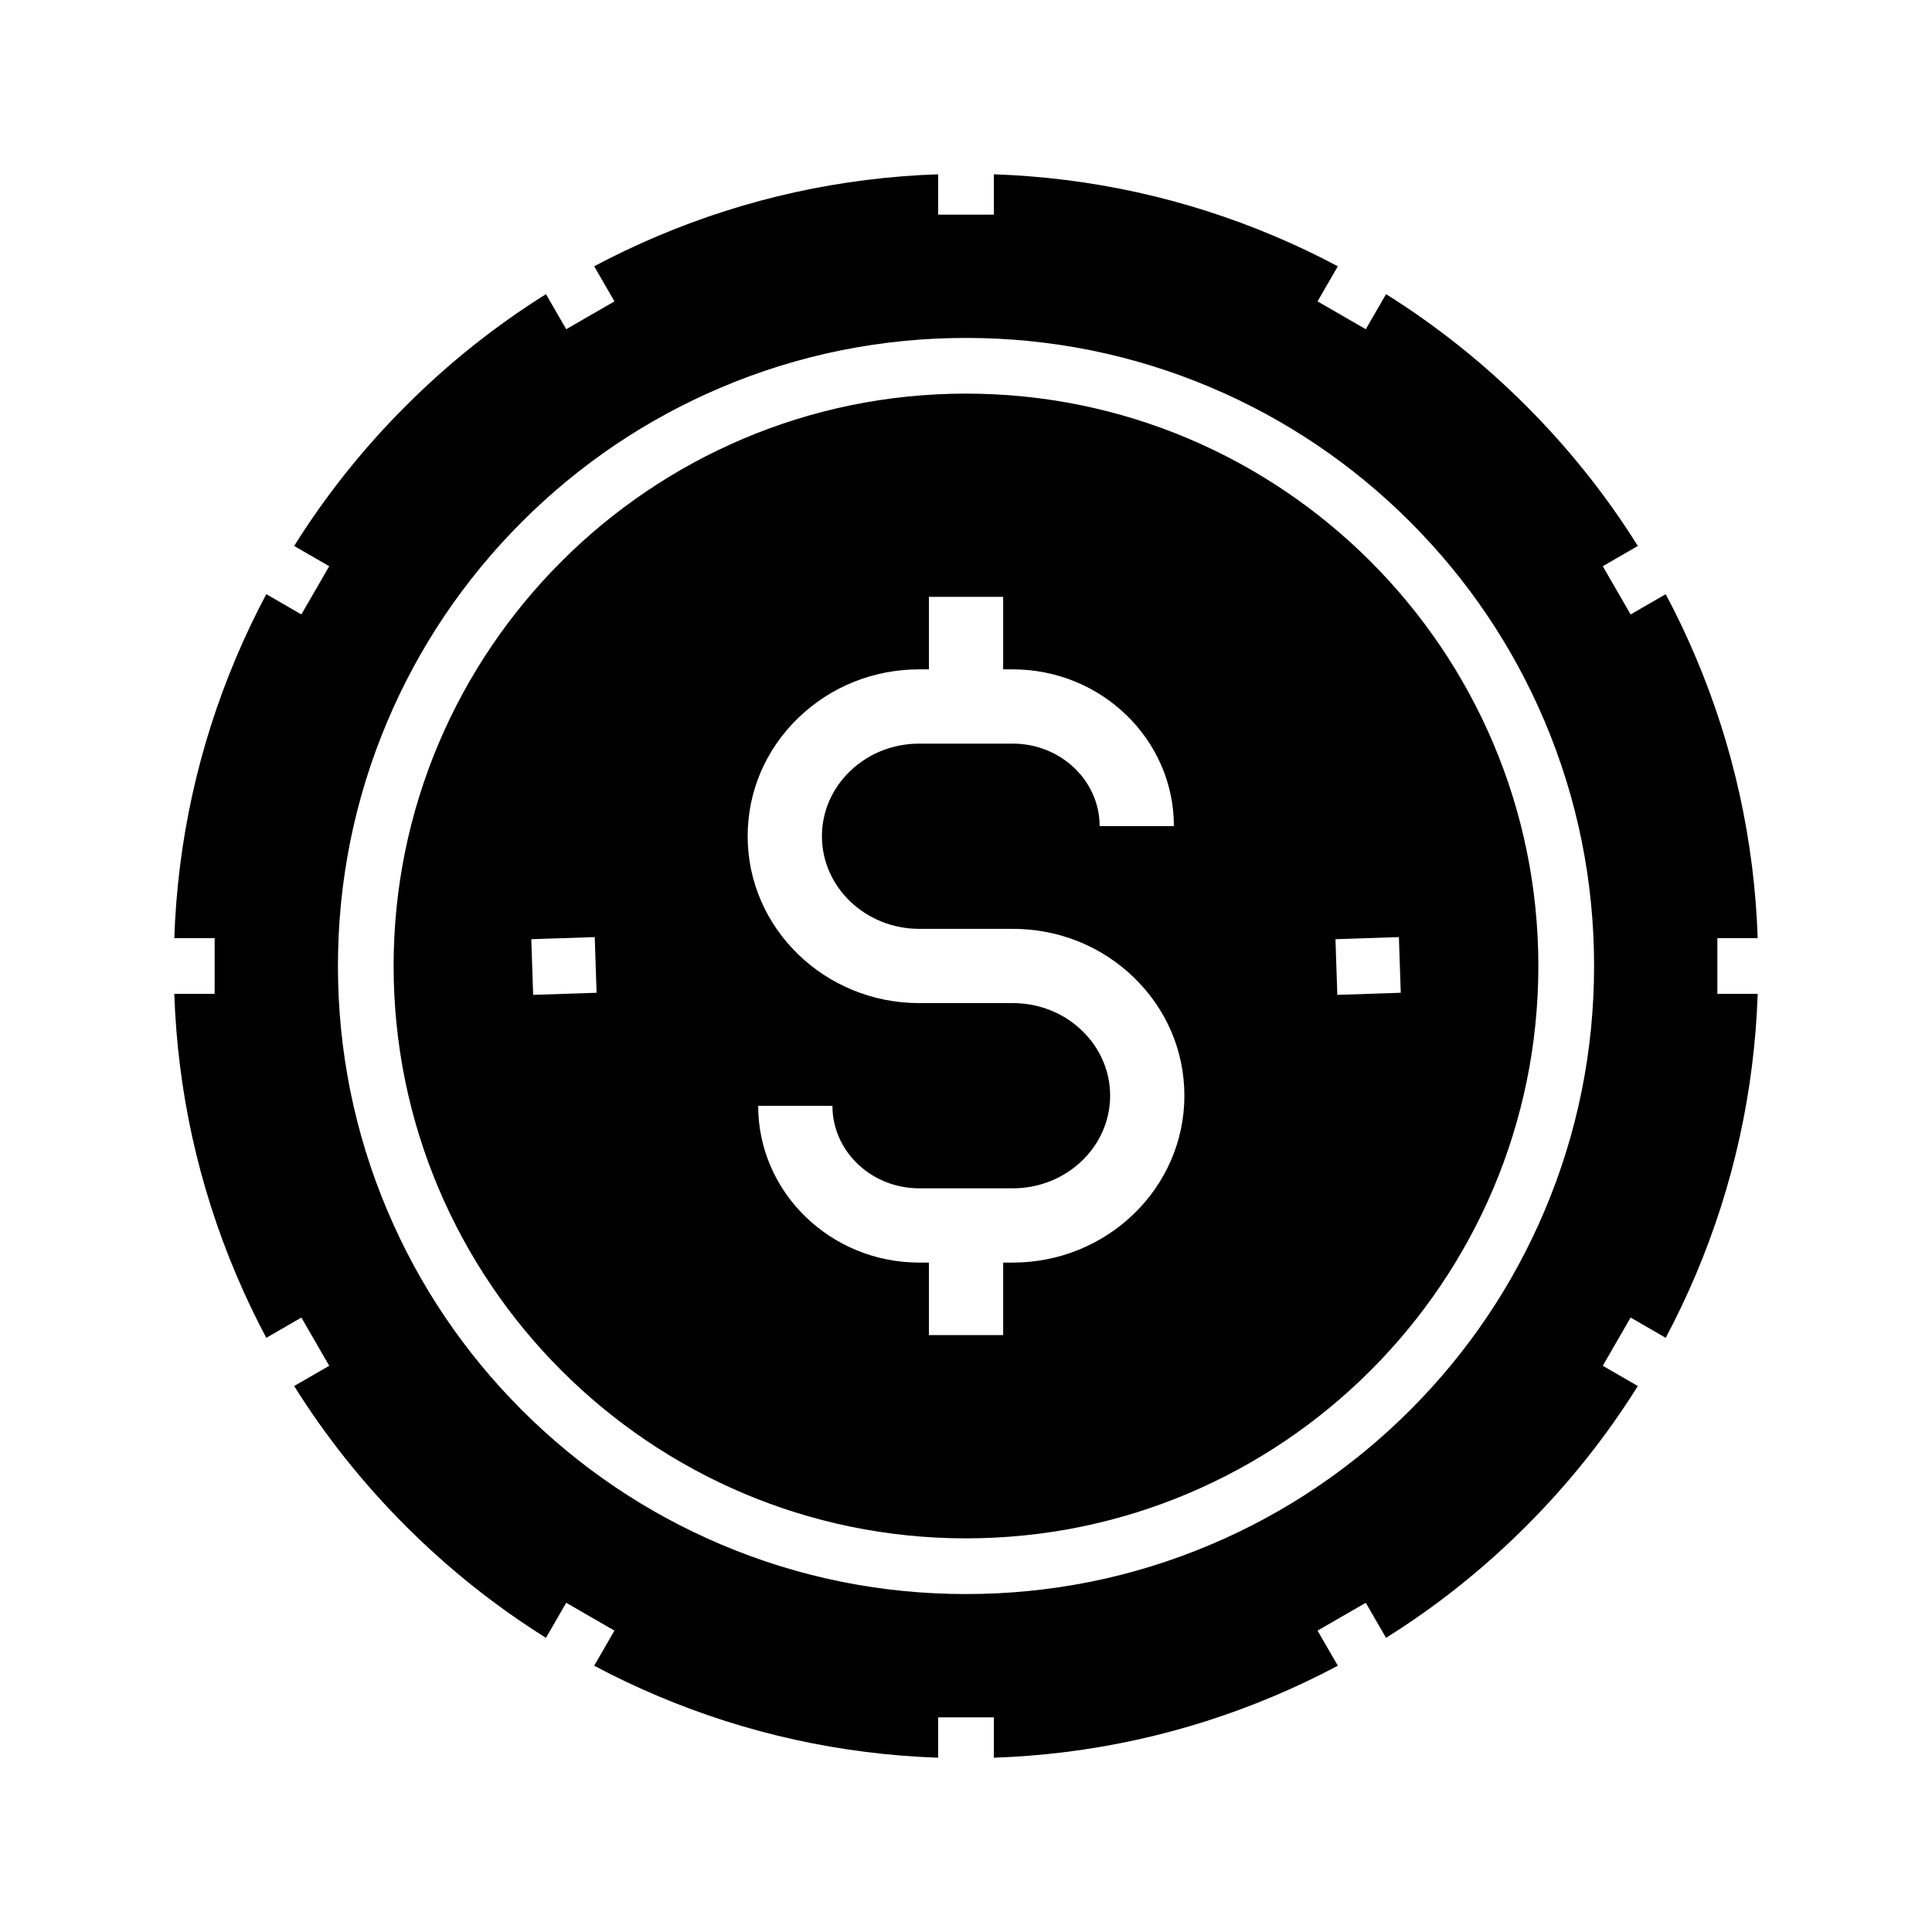 <?xml version="1.0" encoding="UTF-8"?>
<!-- Uploaded to: SVG Repo, www.svgrepo.com, Generator: SVG Repo Mixer Tools -->
<svg fill="#000000" width="800px" height="800px" version="1.1" viewBox="144 144 512 512" xmlns="http://www.w3.org/2000/svg">
 <g>
  <path d="m599.12 407.38v-14.762h10.691c-0.879-25.73-6.375-50.707-16.375-74.34-2.426-5.742-5.098-11.352-8.004-16.816l-6.406 3.699-2.894 1.672-7.379-12.781 2.883-1.664 6.41-3.703c-8.379-13.387-18.273-25.805-29.598-37.133-11.324-11.324-23.742-21.219-37.133-29.598l-3.703 6.41-1.664 2.883-12.781-7.379 1.672-2.894 3.699-6.406c-5.465-2.906-11.074-5.578-16.816-8.004-23.633-9.996-48.609-15.492-74.34-16.375v10.691h-14.762v-10.691c-25.73 0.879-50.707 6.375-74.34 16.375-5.742 2.426-11.352 5.098-16.816 8.004l3.699 6.406 1.672 2.894-12.781 7.379-1.664-2.883-3.703-6.41c-13.387 8.379-25.805 18.273-37.133 29.598-11.324 11.324-21.219 23.742-29.598 37.133l6.41 3.703 2.883 1.664-7.379 12.781-2.894-1.672-6.406-3.699c-2.906 5.465-5.578 11.074-8.004 16.816-9.996 23.637-15.492 48.609-16.375 74.34h10.691v14.762h-10.691c0.879 25.73 6.375 50.707 16.375 74.34 2.426 5.742 5.098 11.352 8.004 16.816l6.406-3.699 2.894-1.672 7.379 12.781-2.883 1.664-6.41 3.703c8.379 13.387 18.273 25.805 29.598 37.133 11.324 11.324 23.742 21.219 37.133 29.598l3.703-6.41 1.664-2.883 12.781 7.379-1.672 2.894-3.699 6.406c5.465 2.906 11.074 5.578 16.816 8.004 23.637 9.996 48.609 15.492 74.34 16.375v-10.691h14.762v10.691c25.73-0.879 50.707-6.375 74.34-16.375 5.742-2.426 11.352-5.098 16.816-8.004l-3.699-6.406-1.672-2.894 12.781-7.379 1.664 2.883 3.703 6.41c13.387-8.379 25.805-18.273 37.133-29.598 11.324-11.324 21.219-23.742 29.598-37.133l-6.41-3.703-2.883-1.664 7.379-12.781 2.894 1.672 6.406 3.699c2.906-5.465 5.578-11.074 8.004-16.816 9.996-23.637 15.492-48.609 16.375-74.34zm-45.758 57.41c-8.383 19.816-20.383 37.617-35.664 52.906-15.285 15.281-33.086 27.281-52.906 35.664-20.523 8.684-42.324 13.082-64.789 13.082s-44.266-4.398-64.793-13.082c-19.816-8.383-37.617-20.383-52.906-35.664-15.281-15.285-27.281-33.086-35.664-52.906-8.684-20.523-13.082-42.324-13.082-64.789s4.398-44.266 13.082-64.793c8.383-19.816 20.383-37.617 35.664-52.906 15.285-15.281 33.086-27.281 52.906-35.664 20.527-8.684 42.328-13.082 64.793-13.082s44.266 4.398 64.793 13.082c19.816 8.383 37.617 20.383 52.906 35.664 15.281 15.285 27.281 33.086 35.664 52.906 8.684 20.527 13.082 42.328 13.082 64.793-0.004 22.465-4.402 44.266-13.086 64.789z"/>
  <path d="m400 248.31c-83.641 0-151.69 68.047-151.69 151.69s68.047 151.68 151.69 151.68 151.68-68.043 151.68-151.68-68.043-151.69-151.68-151.69zm-114.71 159.34-0.492-14.75 16.812-0.562 0.492 14.75zm127.11 70.949h-2.551v19.211h-19.68v-19.211h-2.555c-23.543 0-42.691-18.637-42.691-41.539h19.68c0 12.055 10.32 21.859 23.012 21.859h24.785c14.223 0 25.797-11.012 25.797-24.547 0-6.484-2.641-12.605-7.434-17.227-4.887-4.719-11.41-7.312-18.363-7.312h-24.785c-25.074 0-45.477-19.836-45.477-44.223 0-11.875 4.777-23.027 13.445-31.391 8.574-8.277 19.949-12.832 32.027-12.832l2.559 0.004v-19.211h19.68v19.211h2.555c23.539 0 42.691 18.633 42.691 41.539h-19.68c0-12.055-10.32-21.859-23.012-21.859h-24.785c-6.957 0-13.477 2.598-18.363 7.312-4.793 4.625-7.434 10.746-7.434 17.23 0 13.531 11.57 24.543 25.797 24.543h24.785c12.078 0 23.453 4.555 32.027 12.828 8.668 8.367 13.445 19.512 13.445 31.391 0 24.383-20.402 44.223-45.477 44.223zm86.004-70.949-0.492-14.75 16.812-0.562 0.492 14.75z"/>
 </g>
</svg>